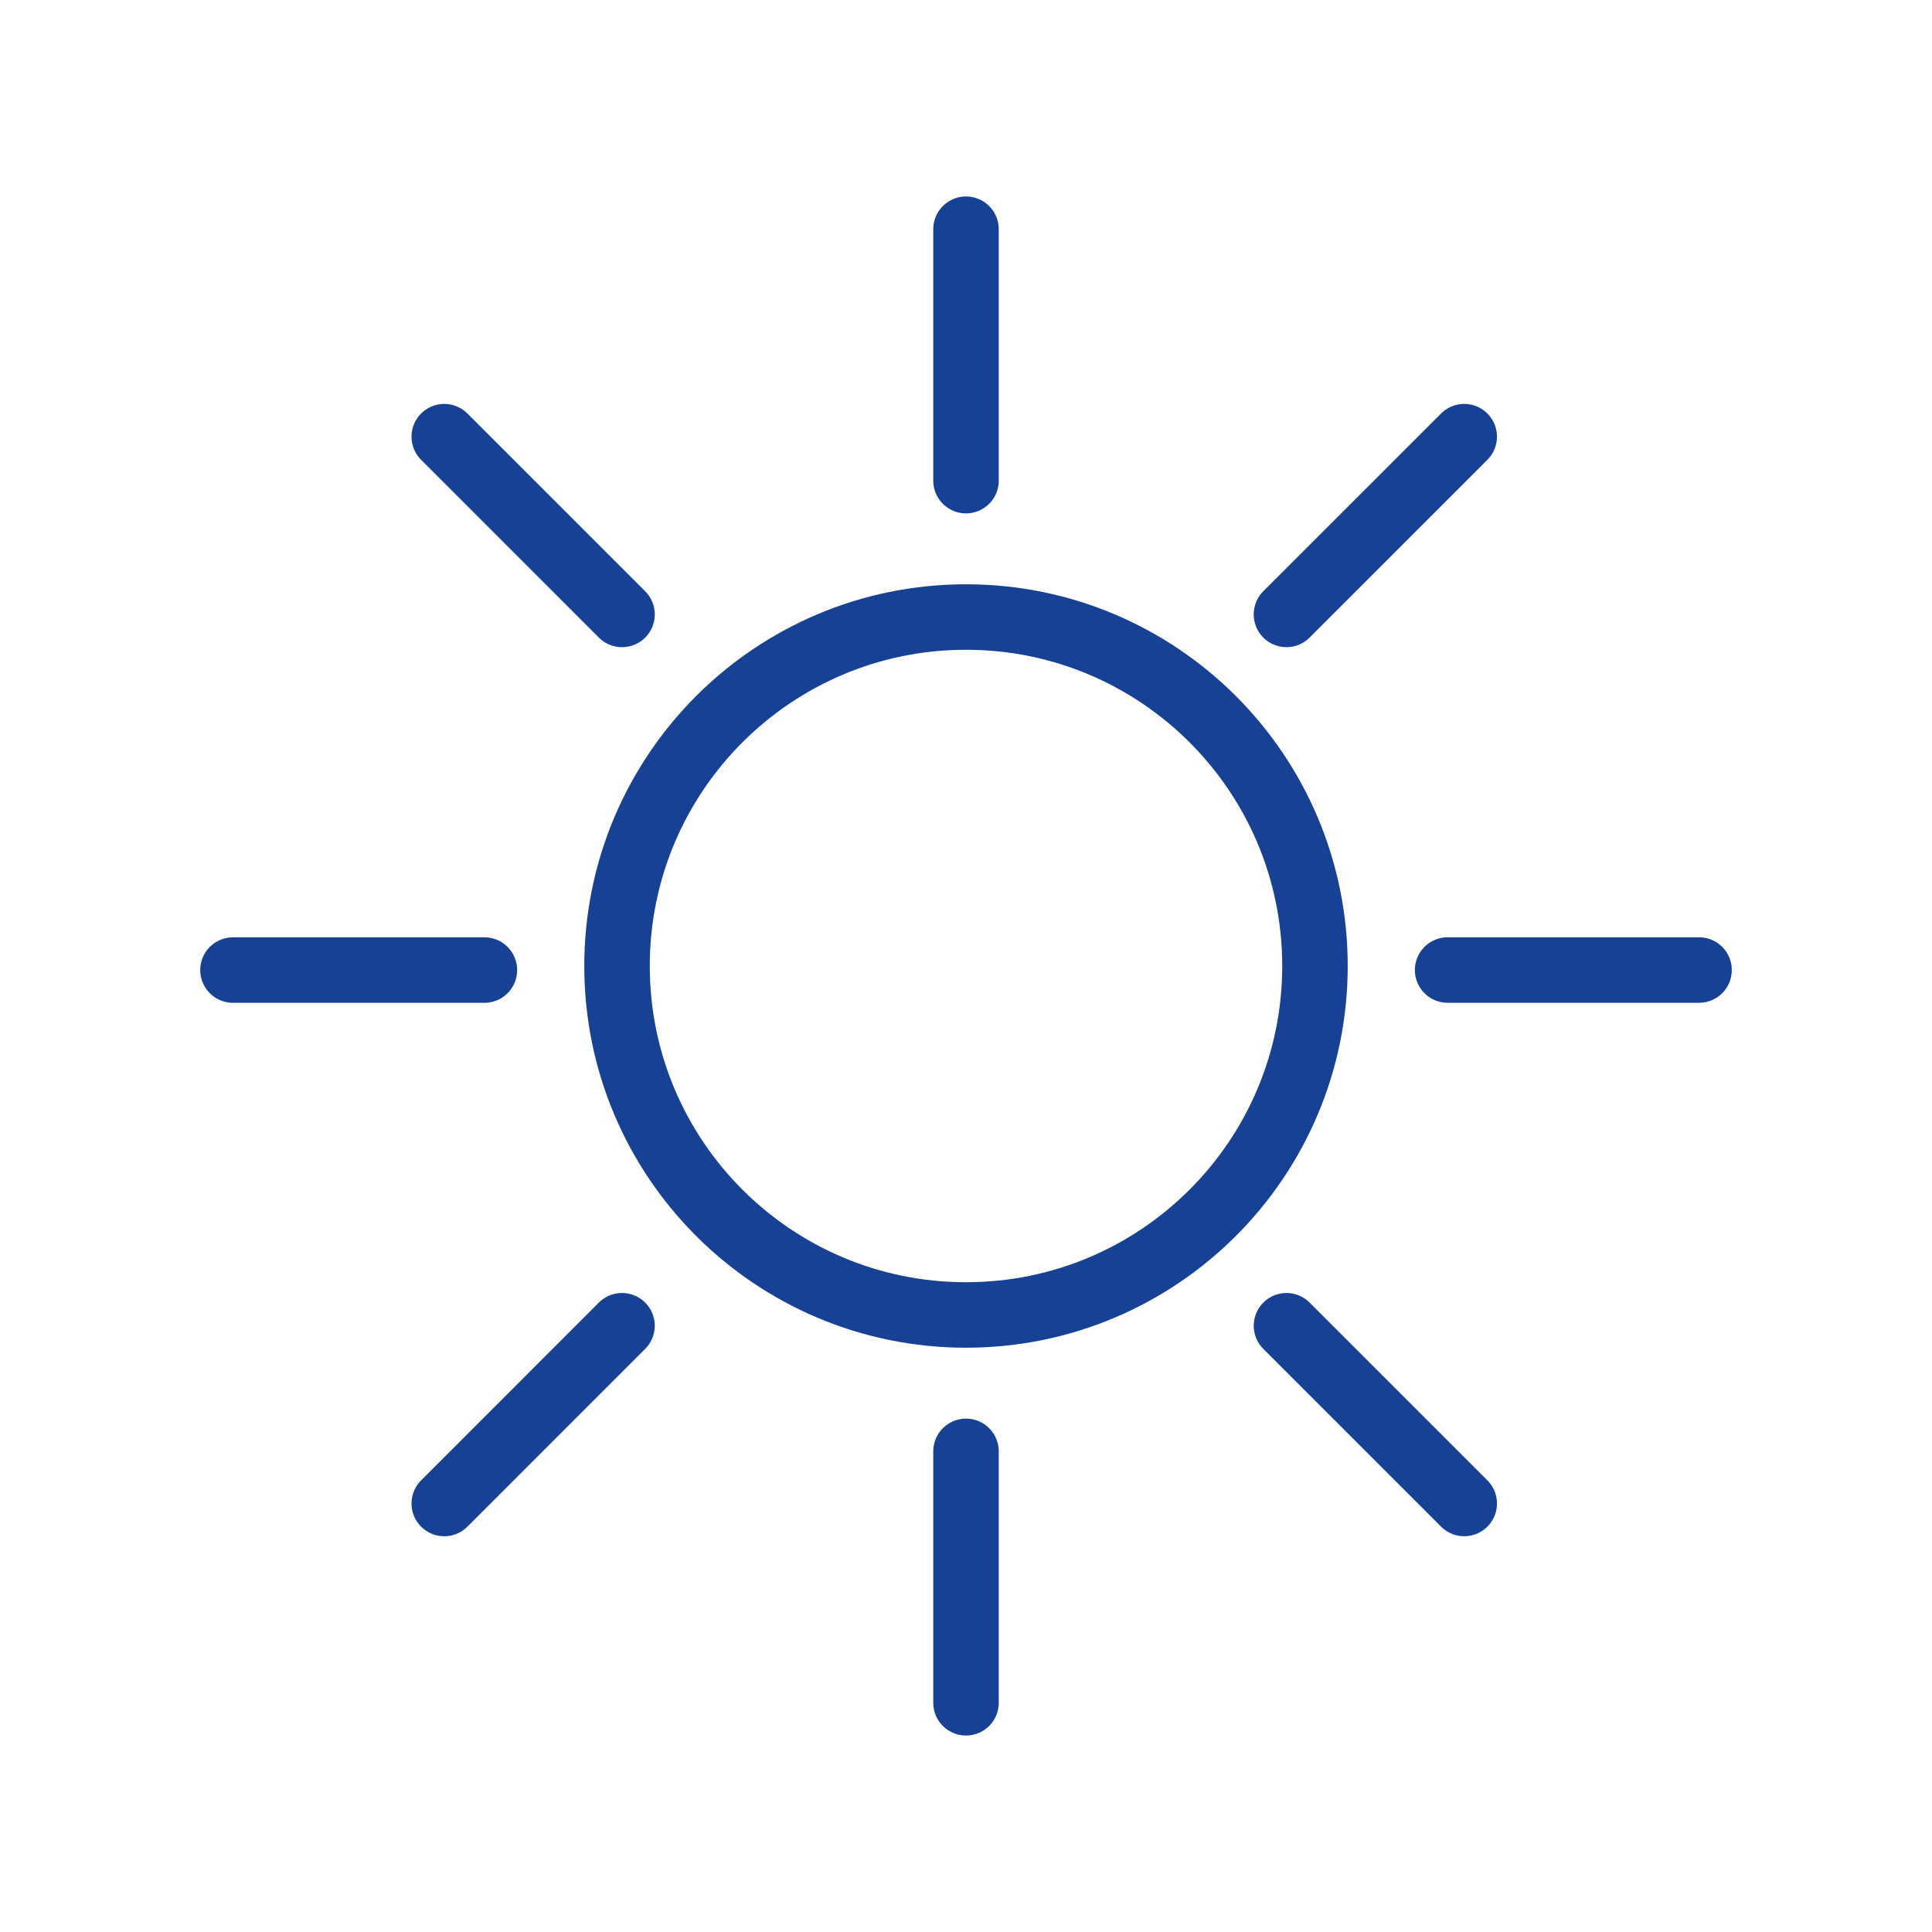 <?xml version="1.0" encoding="UTF-8"?>
<svg width="59px" height="59px" viewBox="0 0 59 59" version="1.1" xmlns="http://www.w3.org/2000/svg" xmlns:xlink="http://www.w3.org/1999/xlink">
    <title>water saving copy 3</title>
    <g id="water-saving-copy-3" stroke="none" stroke-width="1" fill="none" fill-rule="evenodd">
        <path d="M29.5,7 L29.5,14.678 L29.5,7 Z" id="Stroke-9" stroke="#174194" stroke-width="2" stroke-linecap="round" stroke-linejoin="round"></path>
        <path d="M48.046,25.785 L48.046,33.463 L48.046,25.785 Z" id="Stroke-9-Copy-2" stroke="#174194" stroke-width="2" stroke-linecap="round" stroke-linejoin="round" transform="translate(48.047, 29.624) rotate(90) translate(-48.047, -29.624)"></path>
        <path d="M10.954,25.785 L10.954,33.463 L10.954,25.785 Z" id="Stroke-9-Copy-3" stroke="#174194" stroke-width="2" stroke-linecap="round" stroke-linejoin="round" transform="translate(10.954, 29.624) rotate(90) translate(-10.954, -29.624)"></path>
        <path d="M18.996,13.334 L13.567,18.763 L18.996,13.334 Z" id="Stroke-9-Copy-4" stroke="#174194" stroke-width="2" stroke-linecap="round" stroke-linejoin="round" transform="translate(16.281, 16.049) rotate(90) translate(-16.281, -16.049)"></path>
        <path d="M18.996,40.486 L13.567,45.914 L18.996,40.486 Z" id="Stroke-9-Copy-6" stroke="#174194" stroke-width="2" stroke-linecap="round" stroke-linejoin="round" transform="translate(16.281, 43.2) scale(-1, 1) rotate(90) translate(-16.281, -43.2)"></path>
        <path d="M44.715,13.334 L39.287,18.763 L44.715,13.334 Z" id="Stroke-9-Copy-5" stroke="#174194" stroke-width="2" stroke-linecap="round" stroke-linejoin="round" transform="translate(42.001, 16.049) scale(-1, 1) rotate(90) translate(-42.001, -16.049)"></path>
        <path d="M44.715,40.486 L39.287,45.914 L44.715,40.486 Z" id="Stroke-9-Copy-7" stroke="#174194" stroke-width="2" stroke-linecap="round" stroke-linejoin="round" transform="translate(42.001, 43.2) rotate(90) translate(-42.001, -43.2)"></path>
        <path d="M29.5,44.322 L29.5,52 L29.5,44.322 Z" id="Stroke-9-Copy" stroke="#174194" stroke-width="2" stroke-linecap="round" stroke-linejoin="round"></path>
        <path d="M29.5,18.843 C32.443,18.843 35.107,20.036 37.036,21.964 C38.964,23.893 40.157,26.557 40.157,29.5 C40.157,32.443 38.964,35.107 37.036,37.036 C35.107,38.964 32.443,40.157 29.5,40.157 C26.557,40.157 23.893,38.964 21.964,37.036 C20.036,35.107 18.843,32.443 18.843,29.5 C18.843,26.557 20.036,23.893 21.964,21.964 C23.893,20.036 26.557,18.843 29.5,18.843 Z" id="Oval" stroke="#174194" stroke-width="2"></path>
    </g>
</svg>